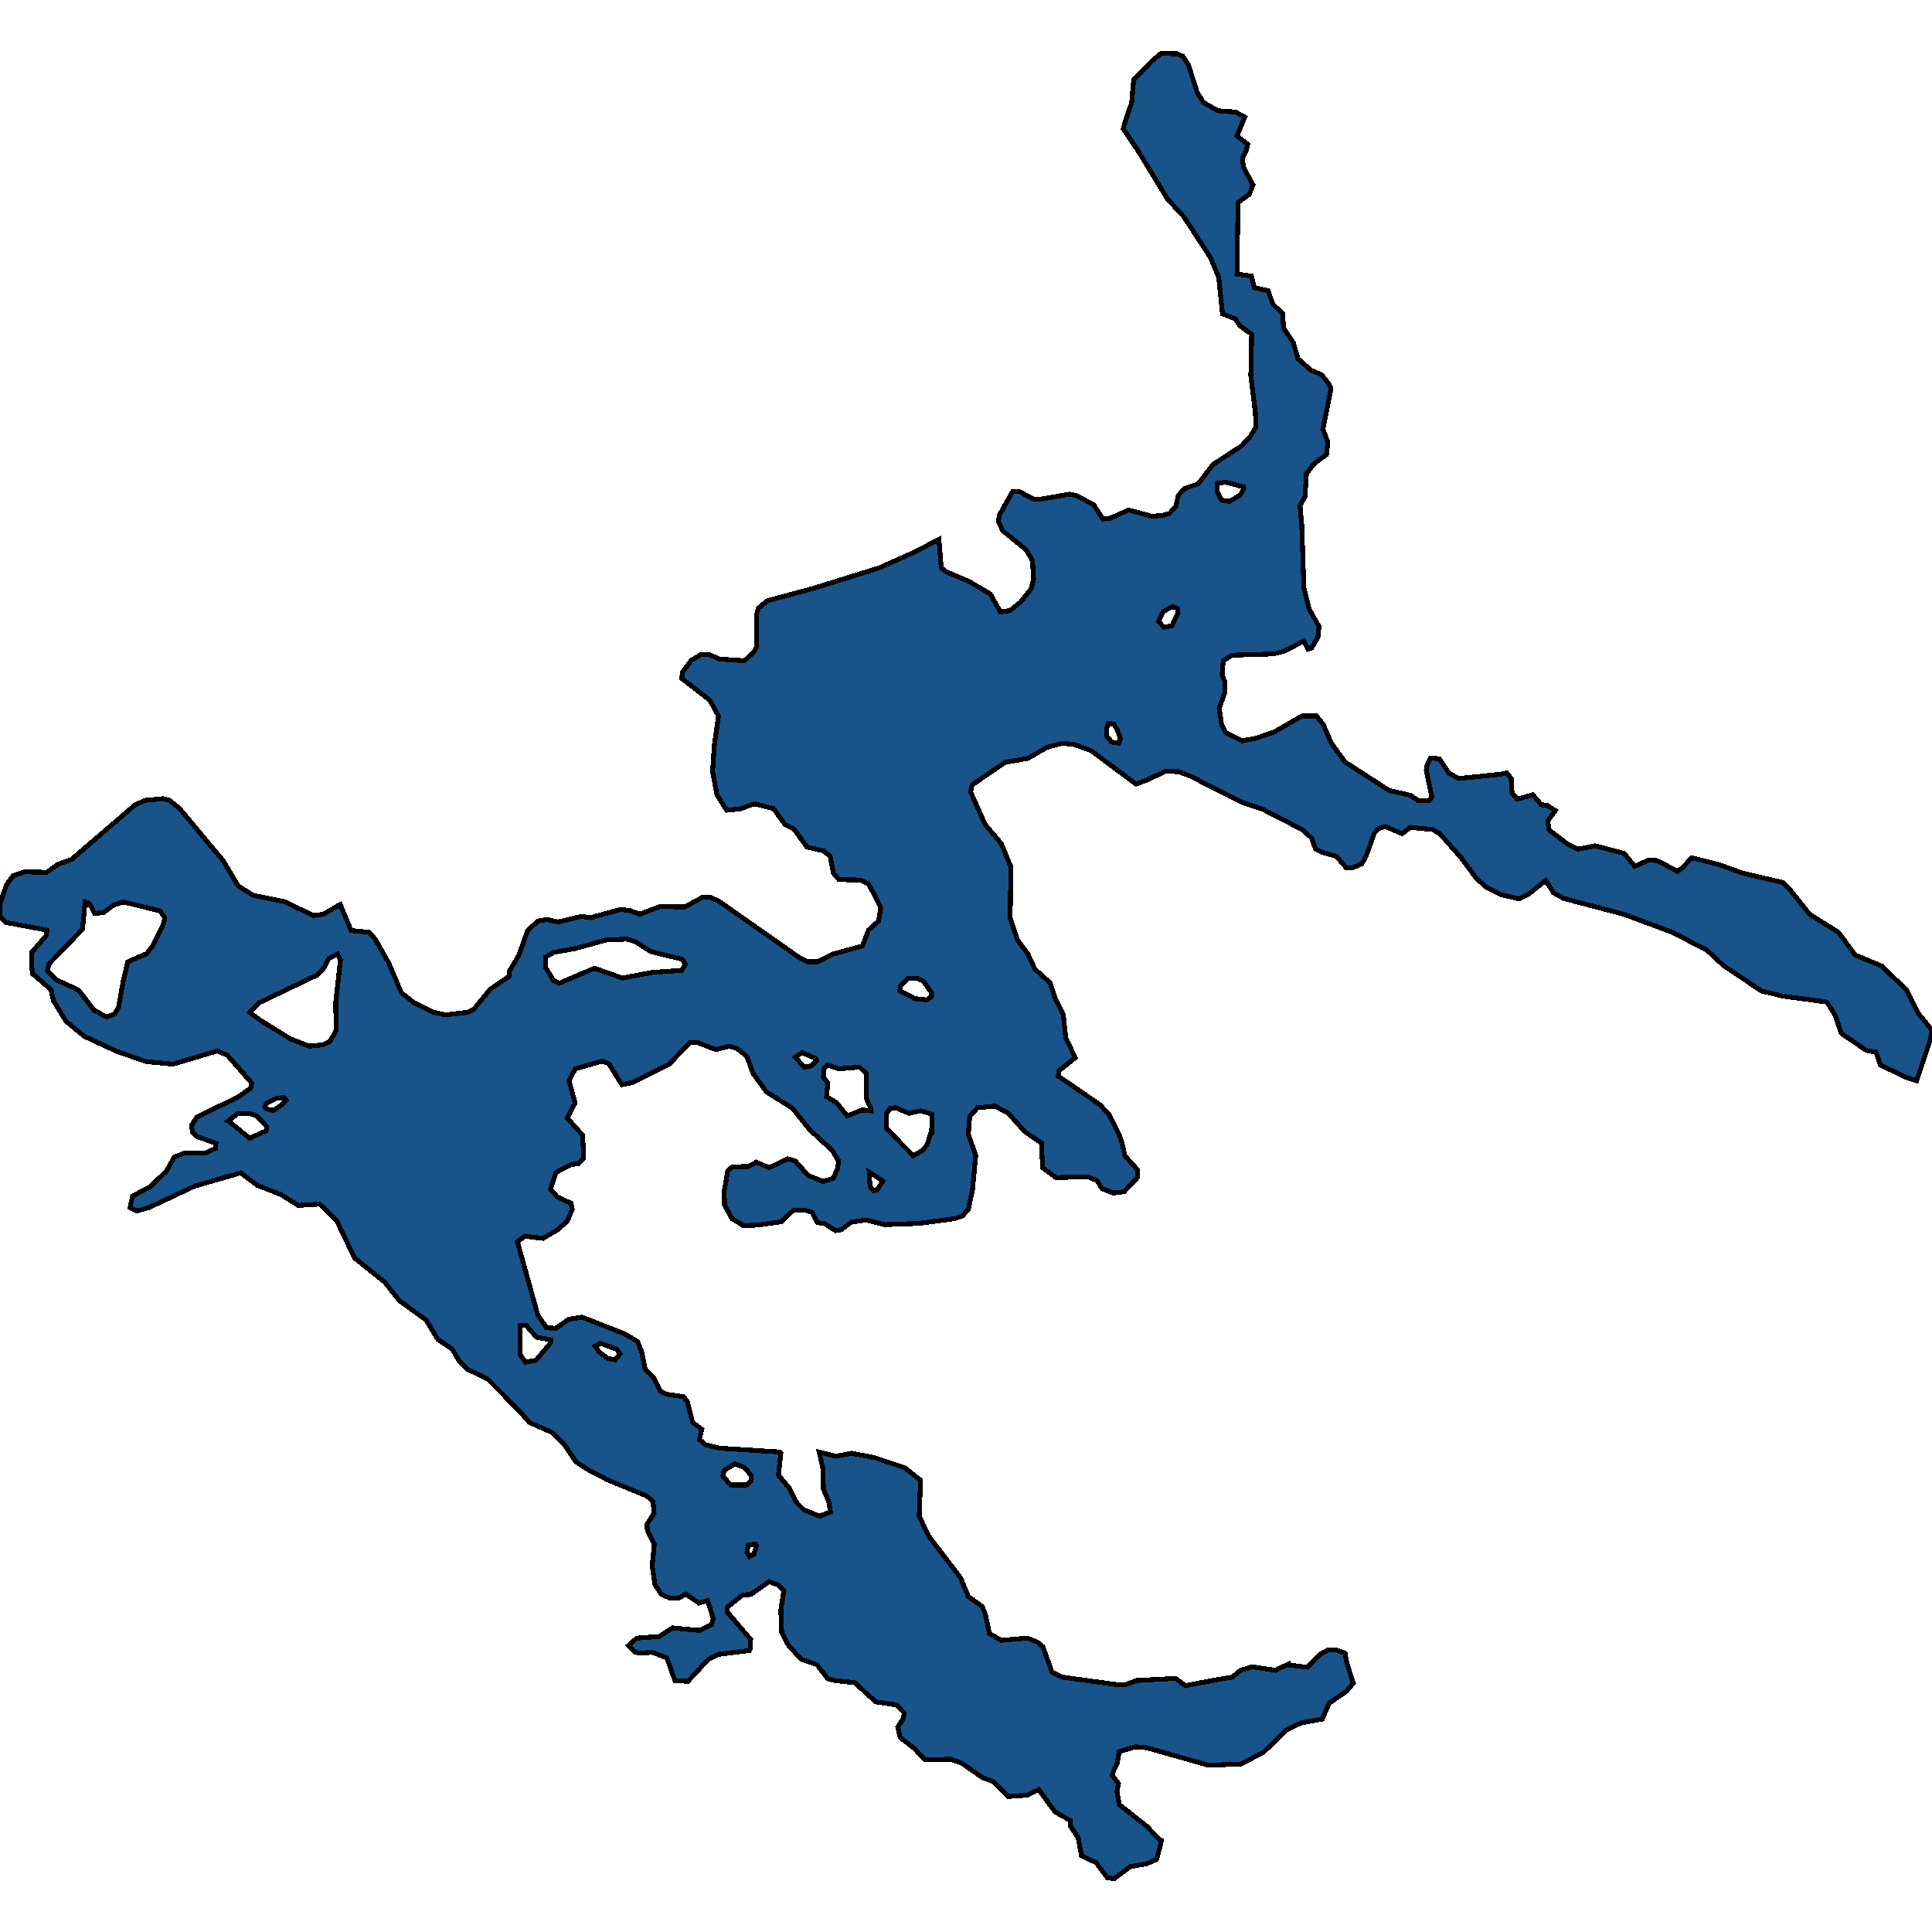 <svg xmlns="http://www.w3.org/2000/svg" width="400" height="400"><path style="stroke: black; fill: #18548a; shape-rendering: crispEdges; stroke-width: 1px;" d="M234.709,16.543L238.475,12.64L240.404,11.044L243.677,11.132L244.888,11.665L246.054,13.439L247.892,19.204L249.193,21.245L252.152,22.93L255.83,23.196L257.713,24.26L256.099,28.163L258.341,29.849L258.027,31.09L257.22,32.687L257.444,34.638L259.417,38.275L258.655,40.226L256.323,41.912L256.099,56.724L259.103,57.167L259.686,59.562L262.556,60.183L263.498,62.932L265.561,64.972L265.74,67.899L267.758,70.914L268.744,74.284L271.48,76.679L273.587,77.565L275.112,79.428L275.561,80.492L273.901,88.828L274.933,91.578L274.619,94.149L272.152,95.923L270.493,98.051L270.179,102.84L269.148,104.702L269.507,108.515L269.955,121.728L271.076,126.161L273.094,129.708L272.87,131.925L271.57,134.142L270.807,134.408L269.955,132.723L265.785,134.851L263.677,135.383L255.112,135.649L253.274,136.802L253.004,139.639L253.543,141.058L253.543,143.541L252.422,146.644L252.915,150.013L253.812,151.698L257.085,153.382L260.045,152.85L263.857,151.52L269.552,148.24L272.556,148.24L273.946,149.924L275.561,153.737L278.43,157.727L287.623,163.667L291.973,164.642L293.677,165.795L295.874,165.795L296.457,164.997L295.291,159.5L295.516,158.17L296.188,156.929L298.027,157.106L299.955,160.032L302.018,161.185L310.673,160.298L311.973,160.032L312.87,161.185L313.049,164.199L314.126,165.44L317.354,164.554L319.103,166.593L320.359,166.77L322.018,167.834L320.448,169.962L320.717,171.824L324.664,174.838L326.682,175.813L330.269,175.104L336.278,176.7L338.43,179.36L341.435,178.03L343.229,178.207L347.309,180.423L348.251,179.714L350.269,177.586L355.605,178.916L360.807,180.778L369.193,182.728L370.762,184.413L374.664,189.289L380.628,193.012L384.081,197.711L389.596,200.016L394.664,204.891L396.996,209.59L400,213.313L399.596,215.44L396.816,223.773L394.439,222.975L389.327,220.493L388.386,217.834L386.413,217.479L381.211,213.933L380,210.299L378.251,207.462L369.013,206.221L364.664,205.157L356.861,199.927L353.408,196.736L346.233,193.012L336.188,189.289L323.722,186.009L321.659,184.856L320.045,182.285L316.368,185.211L314.484,186.097L310.717,185.211L307.848,183.792L305.65,181.842L302.511,177.586L298.027,172.533L296.547,171.735L291.973,171.292L290.314,172.622L286.771,171.114L285.426,171.558L284.529,172.533L282.87,177.143L281.973,178.828L279.91,179.714L278.7,179.626L276.726,177.32L273.408,176.345L272.332,175.725L271.614,173.597L269.731,171.824L261.3,167.479L257.22,166.15L246.547,160.741L244.036,159.766L241.345,159.677L237.354,161.539L235.202,162.337L225.919,155.422L222.242,154.092L219.955,153.914L216.771,154.712L212.825,157.018L208.117,157.815L201.256,162.515L200.942,163.933L203.946,170.671L207.309,174.661L209.283,179.448L209.148,190.087L210.717,194.697L212.78,197.445L214.26,200.636L217.399,203.473L218.475,206.753L220.135,210.033L220.673,214.997L222.646,218.986L219.283,221.645L219.103,222.798L227.758,228.737L229.686,230.864L231.749,234.941L232.466,237.246L232.825,239.196L235.516,242.21L235.561,243.717L232.735,246.73L230.493,246.996L228.206,246.11L227.13,244.426L225.202,243.628L218.61,243.805L215.874,241.767L215.605,236.626L212.197,234.321L208.7,230.421L205.964,229.003L202.377,229.357L200.762,231.13L200.493,234.853L202.018,239.196L201.345,246.287L200.493,250.364L199.327,251.694L197.623,252.314L190.314,253.289L183.139,253.555L179.283,252.58L176.278,253.023L174.126,254.619L173.004,254.796L170.762,253.378L169.238,253.112L168.117,250.985L166.637,250.542L164.17,250.63L161.794,252.935L156.906,253.644L153.857,253.732L151.57,252.314L150,249.478L149.955,246.553L150.673,242.387L151.614,241.589L154.933,241.501L156.592,240.614L159.238,241.767L163.094,239.905L164.709,240.437L167.309,243.362L170.359,244.603L172.511,243.983L173.363,242.033L173.632,240.437L172.332,238.221L167.534,233.789L164.081,229.446L158.7,226.077L155.919,222.266L154.619,218.72L152.646,217.124L151.031,216.593L148.206,217.302L144.484,215.883L142.87,215.795L138.475,220.404L130.897,224.127L128.744,224.571L126.054,220.227L124.664,219.695L119.103,221.291L117.803,223.684L119.058,228.382L117.444,231.485L120.628,235.03L120.852,239.817L119.821,240.88L118.117,241.146L115.112,242.742L113.946,246.198L115.381,247.794L118.206,249.123L118.475,250.364L117.444,252.846L115.426,254.619L112.422,256.391L108.655,255.948L107.13,257.1L111.345,272.256L113.184,274.915L115.067,275.004L117.758,273.142L120.493,272.699L129.327,276.156L132.018,277.751L132.87,279.967L133.587,283.512L135.336,285.284L136.726,288.032L138.027,288.652L141.525,289.184L142.332,290.247L143.408,294.501L145.291,295.919L144.798,298.046L146.099,299.109L148.879,299.818L161.39,300.616L161.659,300.882L161.166,305.401L163.453,308.148L164.843,310.984L166.413,312.579L169.686,313.908L171.928,313.022L171.57,310.895L170.493,308.326L170.359,303.983L169.596,300.616L173.049,301.502L176.323,300.882L180.987,301.768L187.354,303.895L190.583,306.465L190.314,313.908L192.242,317.985L198.879,326.669L200.493,330.568L203.363,332.606L204.036,334.289L204.843,338.188L207.265,339.606L212.735,339.163L214.753,339.96L215.919,340.935L217.803,346.163L219.865,347.226L230.897,348.732L232.915,348.821L235.336,347.935L243.408,347.492L245.426,348.998L250.493,348.023L255.157,347.226L256.861,345.808L259.238,345.099L264.036,345.808L266.861,344.479L266.996,344.745L270.717,345.188L273.274,342.53L274.843,341.644L276.771,341.644L278.475,342.264L278.879,344.391L280.179,348.467L278.789,350.15L275.202,352.631L273.767,355.909L269.417,356.707L266.413,358.124L261.659,362.732L256.996,365.212L250.224,365.478L237.399,361.846L235.067,361.668L231.749,362.643L231.256,365.212L230.583,366.541L230.314,367.605L231.57,369.288L231.256,370.971L231.749,373.629L237.489,378.148L239.955,380.806L240.404,380.983L240.359,381.692L239.462,384.97L237.444,385.856L233.991,386.476L230.673,388.956L229.283,388.779L226.906,385.59L225.65,385.058L223.901,384.172L223.229,380.451L221.659,378.148L221.614,376.907L218.43,375.136L215.067,370.528L212.556,371.68L208.7,371.946L205.605,368.845L203.453,368.048L199.103,365.035L196.771,364.238L191.48,364.326L189.327,362.023L186.368,359.719L185.874,357.593L186.951,355.909L187.22,354.669L185.605,352.985L181.345,352.365L176.951,348.378L172.78,347.935L171.39,347.58L169.148,344.656L165.83,343.505L163.049,340.403L161.839,337.922L161.659,333.403L162.287,329.327L161.211,328.175L159.238,327.466L155.426,330.125L153.767,330.213L150.538,332.783L150.583,333.758L155.426,339.429L155.336,341.378L155.157,341.732L148.655,342.53L146.682,343.505L142.422,348.112L139.731,347.935L138.072,343.239L135.067,342.087L132.646,342.264L131.525,342.087L130.135,340.669L131.839,339.163L136.502,338.808L139.238,337.036L144.843,337.568L147.354,336.327L147.668,335.087L146.502,331.365L144.709,331.897L142.018,330.036L140.583,330.834L138.61,330.834L136.951,330.125L135.605,328.087L135.022,324.188L135.471,319.757L134.036,316.833L133.946,315.592L135.426,313.288L135.202,310.895L133.946,309.743L125.785,306.376L122.287,304.604L119.238,302.654L116.996,299.287L114.439,296.628L109.596,294.501L107.354,291.931L100.897,285.461L96.816,283.512L95.112,281.828L93.587,279.258L90.628,277.308L88.251,273.32L82.646,269.243L79.641,265.432L73.408,260.468L69.731,252.757L66.188,249.301L61.749,249.567L58.206,247.351L53.274,245.401L49.821,242.83L40.314,245.578L30.852,250.01L28.341,250.719L26.951,250.01L27.444,247.617L31.031,245.755L34.439,242.476L36.099,239.551L38.341,238.664L42.601,238.664L44.574,237.778L44.709,236.714L40.762,235.296L39.91,234.498L39.641,233.08L40.717,231.307L49.417,227.052L51.883,225.28L52.108,224.216L47.13,218.543L45.067,217.568L35.83,220.316L30.224,219.784L24.126,217.656L17.444,214.554L13.677,211.451L11.076,207.196L10.538,204.891L6.771,201.611L6.502,199.75L6.637,197.09L9.552,193.721L9.731,192.569L1.166,190.973L0,189.732L0.045,186.984L1.345,183.172L2.735,181.31L5.157,180.512L9.686,180.601L12.063,178.916L14.798,177.941L28.027,166.593L30.09,165.706L33.767,165.352L35.112,165.706L37.175,167.391L46.143,178.118L49.327,183.438L52.466,185.388L59.058,186.718L64.843,189.555L66.951,189.289L70.448,187.25L72.691,192.658L76.368,193.012L77.623,194.342L80.448,199.306L83.094,205.512L85.516,207.462L89.507,209.501L92.197,210.121L96.816,209.59L98.117,208.969L101.39,204.891L105.381,202.143L105.471,201.079L107.399,197.799L109.283,192.569L111.39,190.707L113.229,190.353L115.516,190.885L120.359,189.732L122.242,189.998L128.43,188.314L130.359,188.491L132.422,189.289L136.637,187.693L141.749,187.782L145.336,185.831L146.906,185.743L148.789,186.541L165.471,198.243L167.22,199.129L169.327,199.129L172.466,197.533L178.565,195.849L179.821,192.569L181.883,190.707L182.377,187.87L179.865,183.083L178.161,182.197L173.677,182.108L172.556,180.778L171.883,177.32L170.538,176.168L167.085,175.37L164.305,171.558L162.556,170.76L160.135,167.391L156.188,166.416L153.184,167.479L150.448,167.745L148.43,164.554L147.534,159.766L147.892,154.269L148.744,148.24L146.951,144.959L141.121,140.437L141.345,139.107L143.139,136.713L145.202,135.472L146.951,135.56L148.969,136.447L154.126,136.802L156.188,134.851L156.682,133.787L156.592,127.403L157.04,125.895L158.834,124.388L168.386,121.816L182.063,117.56L188.61,114.634L194.395,111.708L194.888,117.56L195.874,118.358L200.673,120.398L205.022,122.969L207.13,126.693L209.058,126.427L211.211,124.743L213.498,121.905L213.991,119.866L213.767,116.141L212.556,113.925L207.578,109.845L206.682,107.895L206.951,106.564L209.641,101.776L211.076,101.776L213.857,103.283L215.381,103.372L221.48,102.308L223.004,102.663L226.457,104.525L228.341,107.451L229.91,107.274L233.677,105.589L238.61,106.919L240.852,106.653L242.108,106.298L243.453,104.88L243.946,102.574L245.202,101.155L248.072,100.18L251.121,96.189L257.085,92.287L258.879,90.336L260.045,88.385L259.91,85.458L258.969,77.743L259.148,69.229L256.637,67.366L255.785,66.036L253.094,64.972L252.332,57.433L250.583,53.265L245.067,44.839L241.704,41.202L235.605,31.179L232.556,26.655L232.87,25.414L234.305,21.245ZM9.821,201.079L11.794,202.941L16.278,204.98L19.462,209.146L22.063,210.565L23.767,209.944L24.574,208.437L25.471,203.296L26.457,199.129L30.359,197.445L31.614,195.849L33.812,191.328L34.126,189.998L33.094,188.58L25.471,186.718L23.453,187.427L21.435,188.934L19.596,189.112L18.52,187.073L17.623,186.718L17.085,192.392L10.135,199.572ZM51.704,209.59L53.677,211.097L60.135,215.086L63.991,216.593L66.861,216.327L68.386,215.529L69.596,213.313L69.507,207.551L70.493,198.686L69.865,197.533L68.117,198.42L66.906,200.636L65.65,201.877L53.767,207.551ZM115.785,203.562L123.094,200.459L128.834,202.498L134.933,201.345L141.166,200.902L141.883,199.572L141.211,198.597L134.709,197.002L131.57,194.963L129.821,194.431L125.516,194.608L119.103,196.381L114.664,197.179L112.96,198.154L113.004,200.37L114.619,203.03ZM170.493,223.064L171.39,224.216L171.121,227.052L173.184,228.293L175.426,231.041L178.475,229.8L180.359,229.978L180.269,229.446L179.327,227.318L179.327,222.266L177.982,220.936L173.632,221.291L171.39,220.493L170.538,221.291ZM183.587,233.701L189.103,239.285L190.897,238.221L191.928,237.069L192.646,234.764L192.87,234.587L193.004,230.687L190.583,229.978L188.206,230.509L185.471,229.357L184.35,229.446L183.498,230.598ZM107.713,280.498L108.789,282.005L110.942,281.651L113.946,278.106L114.036,277.397L111.076,276.865L108.924,274.383L107.668,274.383ZM47.175,232.105L47.668,232.371L51.659,235.651L55.067,234.144L55.247,233.257L53.139,231.041L51.794,230.598L49.283,230.509ZM191.928,207.019L192.87,206.31L192.915,205.6L191.166,203.118L189.91,202.586L187.982,202.586L186.368,204.182L186.323,205.157L189.417,206.753ZM149.641,305.578L151.256,307.439L154.574,307.439L155.471,306.642L155.471,305.401L154.081,303.806L152.108,303.097L149.955,304.426ZM254.574,103.815L256.771,102.485L257.04,102.042L257.534,101.155L257.444,100.8L253.767,99.825L251.973,100.091L251.973,101.776L252.915,103.549ZM239.821,128.644L240.987,129.886L242.646,129.531L243.901,126.871L243.767,125.984L242.78,125.541L240.852,126.605ZM127.354,281.562L128.341,280.321L127.668,279.346L124.305,278.106L123.184,278.726L124.126,279.967L125.785,281.207ZM229.103,152.318L230.135,153.648L231.614,153.826L231.973,152.939L231.3,151.077L230.628,149.924L229.462,149.747L229.103,150.9ZM164.664,218.897L166.502,220.936L167.937,220.67L169.058,219.607L168.879,219.163L166.054,217.922ZM54.843,229.18L55.202,229.623L56.637,229.889L58.072,228.914L59.238,227.762L58.789,227.23L57.175,227.407L55.112,228.471ZM179.955,242.653L180.135,245.667L180.852,246.553L181.614,246.376L182.78,244.514ZM154.664,321.352L155.202,322.238L156.099,321.795L156.637,319.934L156.413,319.668L154.888,319.934Z"></path></svg>